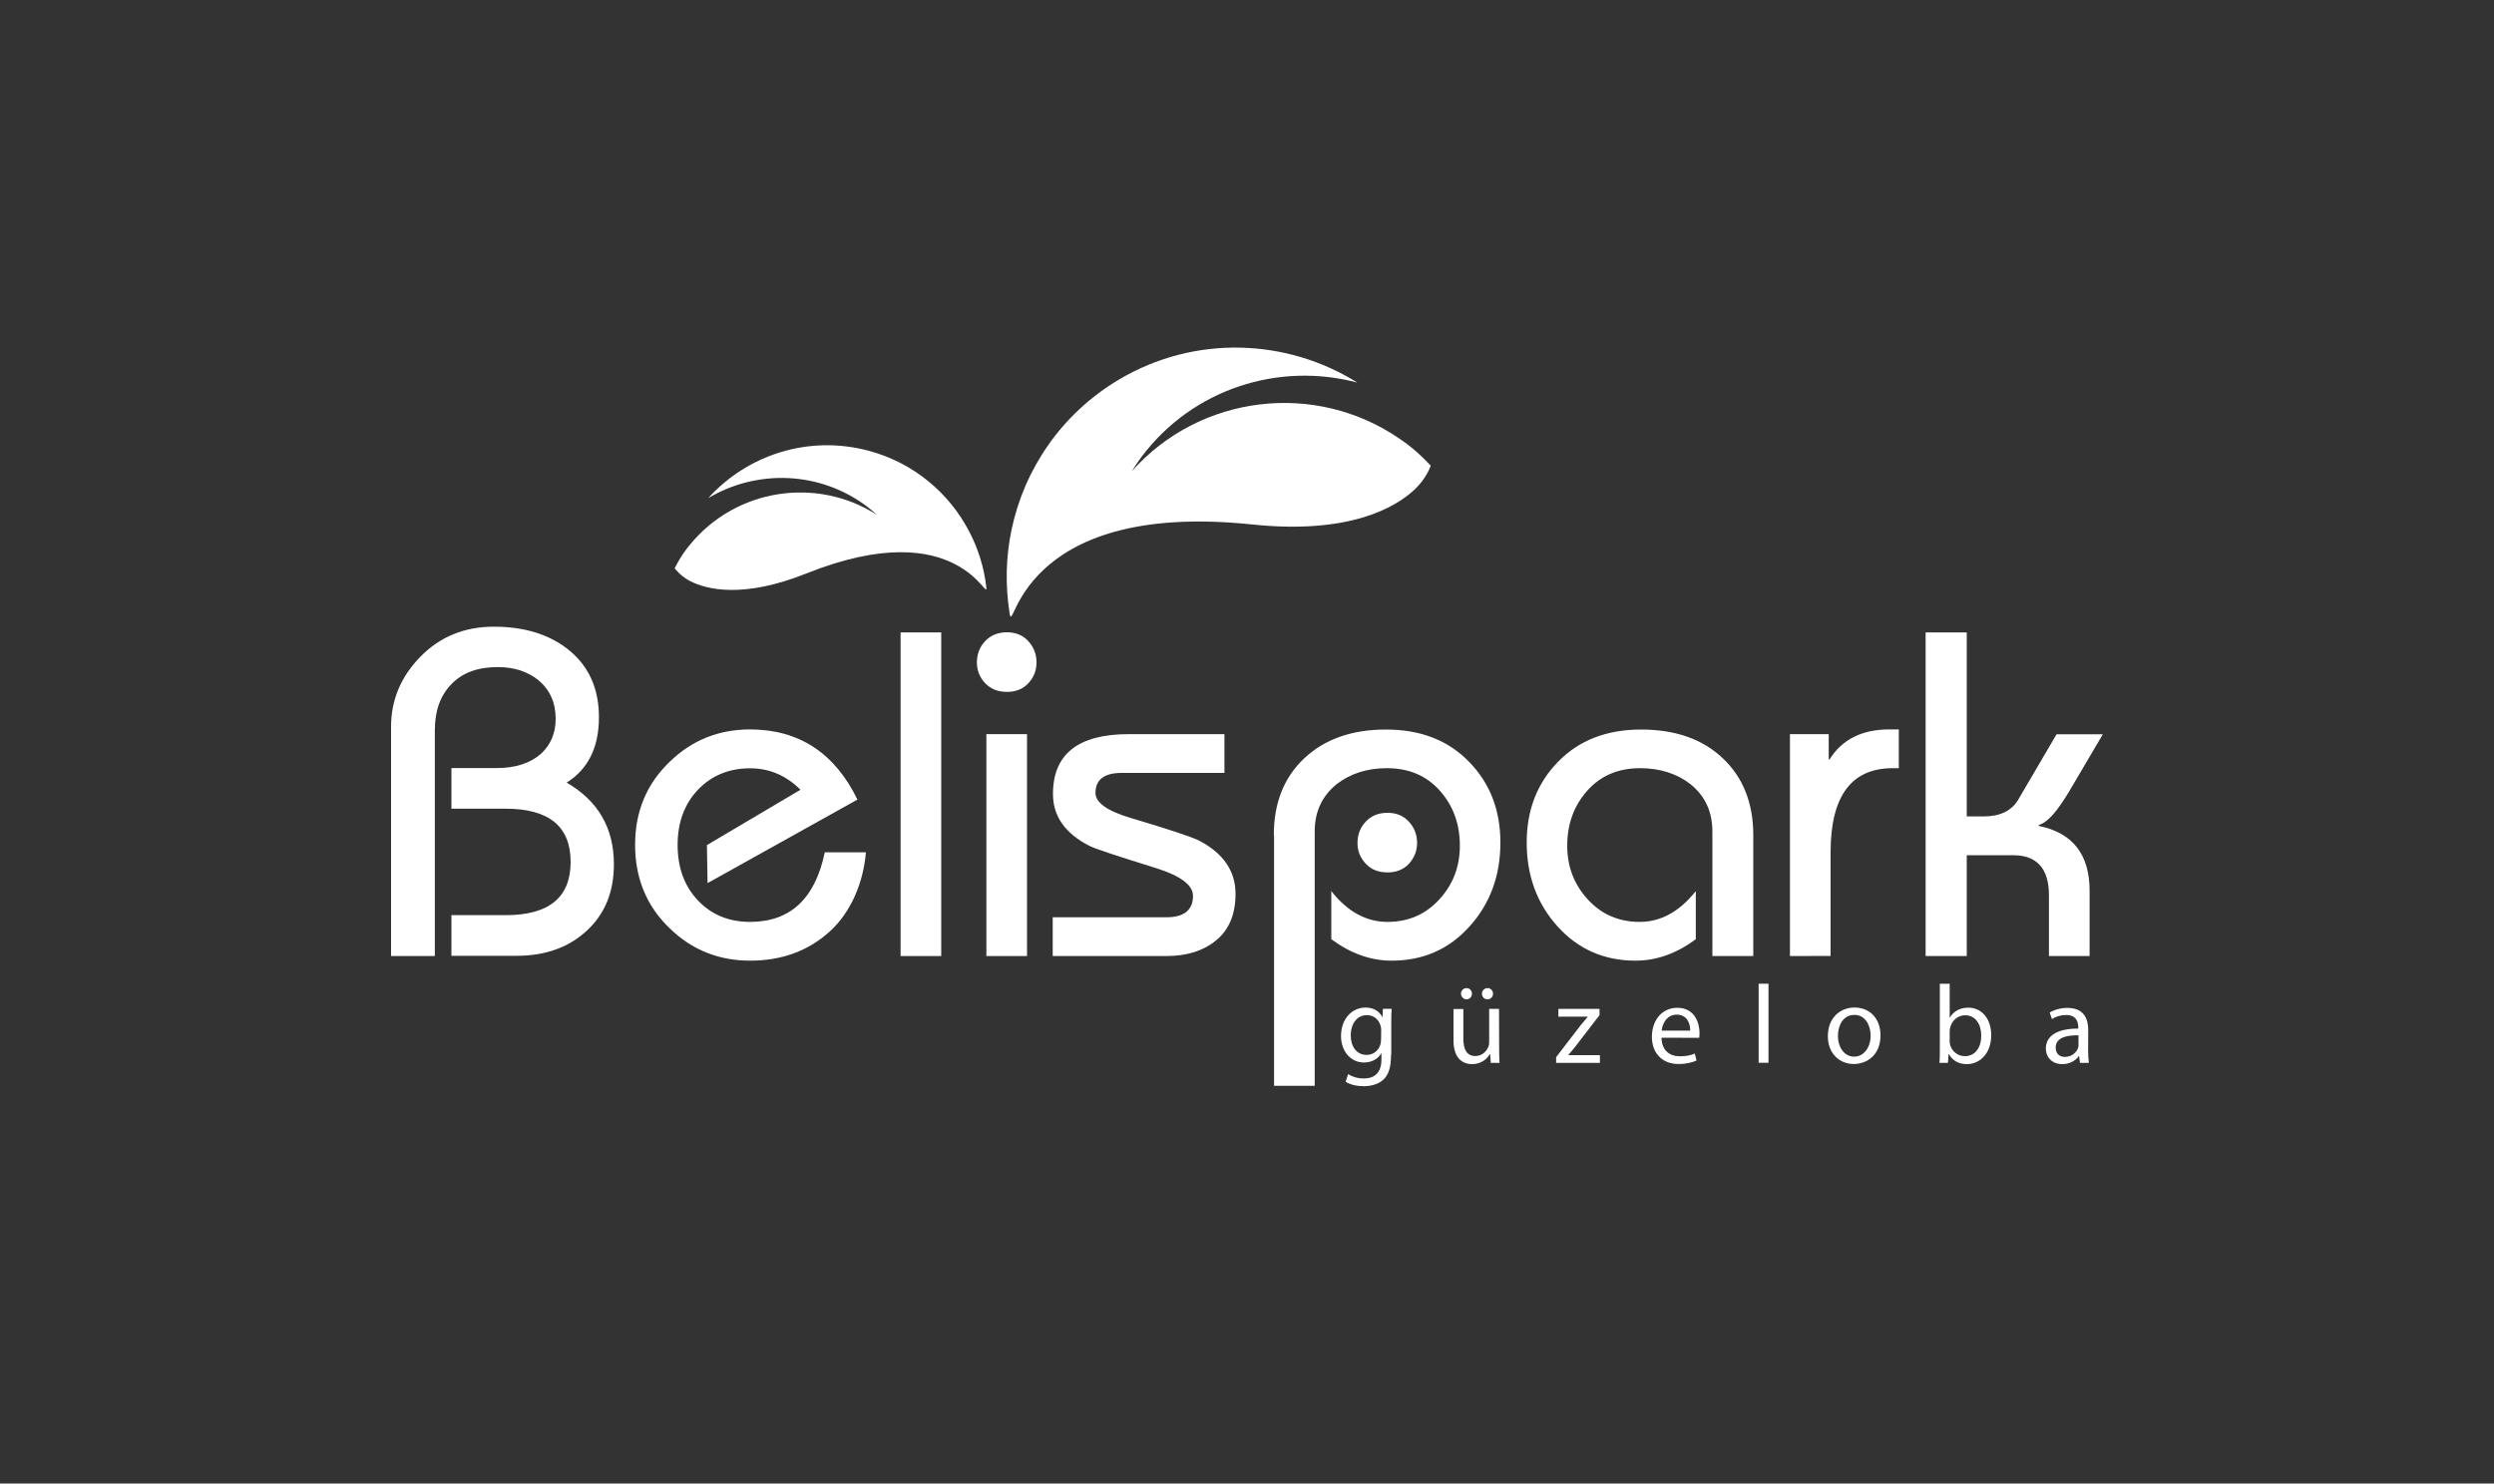 <?xml version="1.0" encoding="utf-8"?>
<!-- Generator: Adobe Illustrator 25.2.3, SVG Export Plug-In . SVG Version: 6.00 Build 0)  -->
<svg version="1.1" id="katman_1" xmlns="http://www.w3.org/2000/svg" xmlns:xlink="http://www.w3.org/1999/xlink" x="0px" y="0px"
	 viewBox="0 0 200 119" style="enable-background:new 0 0 200 119;" xml:space="preserve">
<rect x="0" y="0" width="200" height="119" fill="#333333" stroke="none"/>
<style type="text/css">
	.st0{fill:white;}
	.st1{fill:white;}
	.st2{fill:white;}
	.st3{fill:white;}
</style>
<g>
	<path class="st0" d="M34.85,76.69h-3.49V58.29c0-2.14,0.79-4.02,2.36-5.62c1.57-1.6,3.53-2.4,5.88-2.4c2.52,0,4.56,0.65,6.11,1.95
		c1.55,1.3,2.32,3.07,2.32,5.32c0,2.4-0.86,4.15-2.59,5.24c2.52,1.45,3.79,3.64,3.79,6.55c0,2.23-0.73,4-2.19,5.34
		c-1.46,1.34-3.33,2-5.6,2H36.2v-3.26h4.35c3.47,0,5.21-1.42,5.21-4.27c0-2.85-1.74-4.27-5.21-4.27H36.2v-3.26h3.64
		c1.5,0,2.69-0.39,3.56-1.16c0.77-0.73,1.16-1.65,1.16-2.78c0-1.3-0.46-2.33-1.38-3.11c-0.88-0.7-1.96-1.05-3.26-1.05
		c-1.6,0-2.84,0.45-3.72,1.37c-0.89,0.91-1.33,2.14-1.33,3.69v18.09H34.85z"/>
	<path class="st0" d="M68.76,64.14l-12.02,6.7l-0.05-3.05l7.5-4.44c-1.15-1.15-2.5-1.72-4.04-1.72c-1.7,0-3.09,0.58-4.18,1.72
		c-1.09,1.15-1.63,2.63-1.63,4.42c0,1.83,0.54,3.31,1.63,4.46c1.09,1.15,2.48,1.72,4.18,1.72c3.22,0,5.22-1.86,5.99-5.58h3.3
		c-0.2,2.37-1.16,4.76-2.88,6.33c-1.72,1.57-3.86,2.36-6.4,2.36c-2.52,0-4.67-0.86-6.45-2.59c-1.85-1.77-2.78-4.01-2.78-6.7
		c0-2.67,0.92-4.89,2.78-6.67c1.77-1.72,3.92-2.59,6.45-2.59C64.06,58.52,66.94,60.39,68.76,64.14z"/>
	<path class="st0" d="M75.48,76.69h-3.26V50.73h3.26V76.69z"/>
	<path class="st1" d="M111.27,69.98c0.73,0,1.3-0.24,1.73-0.71c0.42-0.47,0.64-1.02,0.64-1.66c0-0.64-0.21-1.2-0.64-1.68
		c-0.43-0.48-1-0.73-1.73-0.73c-0.73,0-1.31,0.24-1.75,0.71c-0.44,0.47-0.66,1.04-0.66,1.71c0,0.64,0.22,1.19,0.66,1.66
		C109.95,69.75,110.53,69.98,111.27,69.98z"/>
	<path class="st0" d="M80.75,55.5c0.73,0,1.3-0.24,1.73-0.71c0.43-0.47,0.64-1.02,0.64-1.66s-0.21-1.2-0.64-1.68
		c-0.43-0.48-1-0.73-1.73-0.73c-0.73,0-1.31,0.24-1.75,0.71c-0.44,0.47-0.66,1.04-0.66,1.71c0,0.64,0.22,1.19,0.66,1.66
		C79.45,55.27,80.03,55.5,80.75,55.5z"/>
	<rect x="79.1" y="58.89" class="st0" width="3.26" height="17.8"/>
	<path class="st0" d="M84.42,76.69v-3.11h9.11c1.42,0,2.14-0.58,2.14-1.72c0-0.85-0.97-1.59-2.92-2.21
		c-3.15-0.98-4.95-1.57-5.39-1.8c-1.95-1-2.92-2.38-2.92-4.16c0-3.2,2.02-4.8,6.07-4.8h7.68V62h-8.24c-1.38,0-2.08,0.52-2.1,1.57
		c-0.03,0.8,0.94,1.49,2.88,2.06c3.02,0.9,4.83,1.5,5.43,1.8c1.95,1.02,2.92,2.45,2.92,4.27c0,1.62-0.51,2.86-1.53,3.71
		c-1.02,0.85-2.36,1.28-4.01,1.28L84.42,76.69L84.42,76.69z"/>
	<g>
		<path class="st0" d="M111.55,84.62c0,1-0.2,1.6-0.62,1.99c-0.43,0.39-1.04,0.52-1.58,0.52c-0.52,0-1.09-0.12-1.44-0.36l0.2-0.61
			c0.28,0.19,0.73,0.35,1.27,0.35c0.8,0,1.4-0.42,1.4-1.52V84.5h-0.02c-0.23,0.4-0.71,0.73-1.38,0.73c-1.07,0-1.84-0.91-1.84-2.12
			c0-1.47,0.96-2.29,1.96-2.29c0.75,0,1.15,0.39,1.35,0.75h0.02l0.03-0.65h0.7c-0.03,0.31-0.03,0.66-0.03,1.18v2.51H111.55z
			 M110.76,82.62c0-0.12-0.01-0.24-0.05-0.35c-0.14-0.47-0.52-0.84-1.1-0.84c-0.75,0-1.29,0.64-1.29,1.64
			c0,0.84,0.44,1.55,1.28,1.55c0.49,0,0.93-0.31,1.09-0.81c0.04-0.13,0.06-0.28,0.06-0.42L110.76,82.62L110.76,82.62z"/>
		<path class="st0" d="M120.22,84.07c0,0.45,0.01,0.85,0.03,1.19h-0.7l-0.05-0.71h-0.02c-0.2,0.35-0.66,0.81-1.43,0.81
			c-0.68,0-1.49-0.39-1.49-1.89v-2.53h0.79v2.39c0,0.82,0.26,1.38,0.96,1.38c0.53,0,0.9-0.37,1.04-0.73
			c0.05-0.11,0.07-0.25,0.07-0.4v-2.65h0.79L120.22,84.07L120.22,84.07z M117.6,80.16c-0.25,0-0.44-0.22-0.44-0.45
			c0-0.25,0.2-0.45,0.45-0.45c0.24,0,0.43,0.2,0.43,0.45C118.04,79.95,117.87,80.16,117.6,80.16L117.6,80.16z M119.27,80.16
			c-0.26,0-0.43-0.22-0.43-0.45c0-0.25,0.2-0.45,0.45-0.45s0.44,0.2,0.44,0.45c0,0.24-0.18,0.45-0.44,0.45H119.27z"/>
		<path class="st0" d="M124.79,84.8l1.96-2.55c0.2-0.24,0.37-0.45,0.57-0.68v-0.02h-2.35v-0.62h3.3v0.5l-1.94,2.52
			c-0.18,0.23-0.36,0.45-0.56,0.67v0.02h2.53v0.62h-3.51L124.79,84.8L124.79,84.8z"/>
		<path class="st0" d="M133.24,83.24c0.02,1.06,0.69,1.49,1.47,1.49c0.56,0,0.91-0.09,1.2-0.22l0.14,0.56
			c-0.28,0.13-0.76,0.28-1.45,0.28c-1.32,0-2.13-0.89-2.13-2.18c0-1.3,0.78-2.33,2.04-2.33c1.41,0,1.78,1.24,1.78,2.04
			c0,0.16-0.01,0.28-0.03,0.37L133.24,83.24L133.24,83.24z M135.54,82.67c0.01-0.5-0.2-1.28-1.08-1.28c-0.8,0-1.15,0.73-1.21,1.28
			H135.54z"/>
		<path class="st0" d="M141.03,78.91h0.79v6.34h-0.79V78.91z"/>
		<path class="st0" d="M148.66,85.35c-1.16,0-2.08-0.86-2.08-2.23c0-1.45,0.96-2.3,2.14-2.3c1.24,0,2.08,0.9,2.08,2.22
			C150.81,84.65,149.69,85.35,148.66,85.35L148.66,85.35L148.66,85.35z M148.69,84.76c0.75,0,1.32-0.71,1.32-1.69
			c0-0.73-0.37-1.66-1.3-1.66c-0.92,0-1.32,0.86-1.32,1.68C147.39,84.05,147.93,84.76,148.69,84.76L148.69,84.76L148.69,84.76z"/>
		<path class="st0" d="M155.56,78.91h0.79v2.71h0.02c0.28-0.48,0.78-0.79,1.48-0.79c1.07,0,1.83,0.9,1.83,2.2
			c0,1.55-0.98,2.33-1.95,2.33c-0.62,0-1.12-0.24-1.45-0.81h-0.02l-0.05,0.71h-0.68c0.03-0.3,0.03-0.73,0.03-1.12L155.56,78.91
			L155.56,78.91z M156.35,83.52c0,0.1,0.01,0.2,0.03,0.28c0.15,0.54,0.62,0.92,1.18,0.92c0.83,0,1.32-0.67,1.32-1.66
			c0-0.88-0.45-1.62-1.29-1.62c-0.54,0-1.04,0.37-1.19,0.96c-0.03,0.09-0.05,0.2-0.05,0.33V83.52z"/>
		<path class="st0" d="M167.45,84.22c0,0.37,0.02,0.74,0.06,1.04h-0.71l-0.07-0.54h-0.03c-0.23,0.34-0.71,0.64-1.32,0.64
			c-0.88,0-1.32-0.62-1.32-1.24c0-1.04,0.93-1.62,2.6-1.61v-0.09c0-0.36-0.1-1.01-0.98-1c-0.41,0-0.83,0.12-1.13,0.33l-0.18-0.53
			c0.36-0.22,0.89-0.37,1.43-0.37c1.33,0,1.66,0.9,1.66,1.77L167.45,84.22L167.45,84.22z M166.68,83.05
			c-0.85-0.02-1.83,0.14-1.83,0.98c0,0.52,0.34,0.75,0.73,0.75c0.57,0,0.94-0.36,1.07-0.73c0.03-0.08,0.03-0.17,0.03-0.25
			L166.68,83.05L166.68,83.05z"/>
	</g>
	<path class="st2" d="M140.58,76.69h-3.26v-10c0-1.57-0.58-2.84-1.76-3.79c-1.1-0.85-2.45-1.28-4.04-1.28c-1.75,0-3.16,0.6-4.23,1.8
		c-1.07,1.2-1.61,2.67-1.61,4.42c0,1.68,0.55,3.11,1.65,4.31c1.1,1.2,2.48,1.8,4.16,1.8c1.7,0,3.2-0.83,4.5-2.47v3.86
		c-1.55,1.15-3.16,1.72-4.83,1.72c-2.52,0-4.61-0.92-6.26-2.75s-2.47-4.08-2.47-6.72c0-2.6,0.83-4.76,2.51-6.48
		c1.67-1.72,3.89-2.59,6.67-2.59c2.75,0,4.93,0.77,6.55,2.31c1.62,1.53,2.44,3.59,2.44,6.16v9.7H140.58z"/>
	<path class="st2" d="M102.15,66.99c0-2.57,0.81-4.63,2.44-6.16c1.62-1.53,3.81-2.31,6.55-2.31c2.78,0,4.99,0.86,6.67,2.59
		c1.68,1.72,2.51,3.88,2.51,6.48c0,2.65-0.82,4.89-2.47,6.72c-1.65,1.84-3.73,2.75-6.26,2.75c-1.68,0-3.28-0.58-4.83-1.72v-3.86
		c1.3,1.65,2.8,2.47,4.5,2.47c1.68,0,3.06-0.6,4.16-1.8c1.1-1.2,1.65-2.63,1.65-4.31c0-1.75-0.54-3.22-1.61-4.42s-2.48-1.8-4.23-1.8
		c-1.6,0-2.94,0.43-4.04,1.28c-1.17,0.95-1.76,2.21-1.76,3.79V87.1h-3.26V66.99H102.15z"/>
	<path class="st2" d="M143.54,76.69v-17.8h3.11v2.02h0.07c1-1.6,2.6-2.4,4.8-2.4h0.75v3.11h-0.49c-3.32,0-4.98,2.25-4.98,6.74v8.32
		L143.54,76.69L143.54,76.69z"/>
	<path class="st2" d="M157.72,76.69h-3.3V50.73h3.3v14.76h1.35c1.32,0,2.25-0.45,2.78-1.35l3.07-5.24h3.71l-2.36,4.01
		c-0.52,0.9-0.95,1.56-1.28,1.99c-0.55,0.73-1.05,1.15-1.5,1.28v0.07c2.72,0.55,4.08,2.29,4.08,5.2v5.24h-3.26v-4.87
		c0-2.14-0.96-3.22-2.88-3.22h-3.71L157.72,76.69L157.72,76.69z"/>
	<path class="st3" d="M113.46,39.25c-1.57,1.49-5.33,3.63-13.04,2.82c-19.04-1.99-19.11,9.32-19.46,7.1
		c-0.35-2.22-0.3-4.47,0.15-6.64c1.01-4.87,3.99-9.32,8.6-12.07c6.12-3.64,13.5-3.3,19.14,0.23c-6.26-1.67-13.18,0.46-17.31,5.96
		c-0.28,0.37-0.53,0.76-0.77,1.14c5.46-6.13,14.71-7.28,21.52-2.56c0.18,0.12,0.35,0.24,0.52,0.37c0.69,0.52,1.3,1.09,1.87,1.7
		c0.02,0.02,0.04,0.04,0.05,0.06l0,0C114.74,37.35,114.4,38.36,113.46,39.25z"/>
	<path class="st3" d="M55.32,46.6c1.34,0.7,4.28,1.42,9.32-0.59c12.43-4.98,14.64,2.63,14.45,1.06c-0.18-1.56-0.65-3.07-1.37-4.44
		c-1.61-3.09-4.46-5.52-8.09-6.48c-4.82-1.28-9.71,0.35-12.84,3.81c3.89-2.32,8.96-2.21,12.79,0.71c0.26,0.2,0.5,0.41,0.73,0.62
		c-4.85-3.09-11.29-2.09-14.97,2.39c-0.09,0.12-0.19,0.23-0.28,0.35c-0.37,0.48-0.66,0.98-0.93,1.5c-0.01,0.01-0.02,0.03-0.03,0.05
		l0,0C54.1,45.57,54.52,46.18,55.32,46.6z"/>
</g>
</svg>
